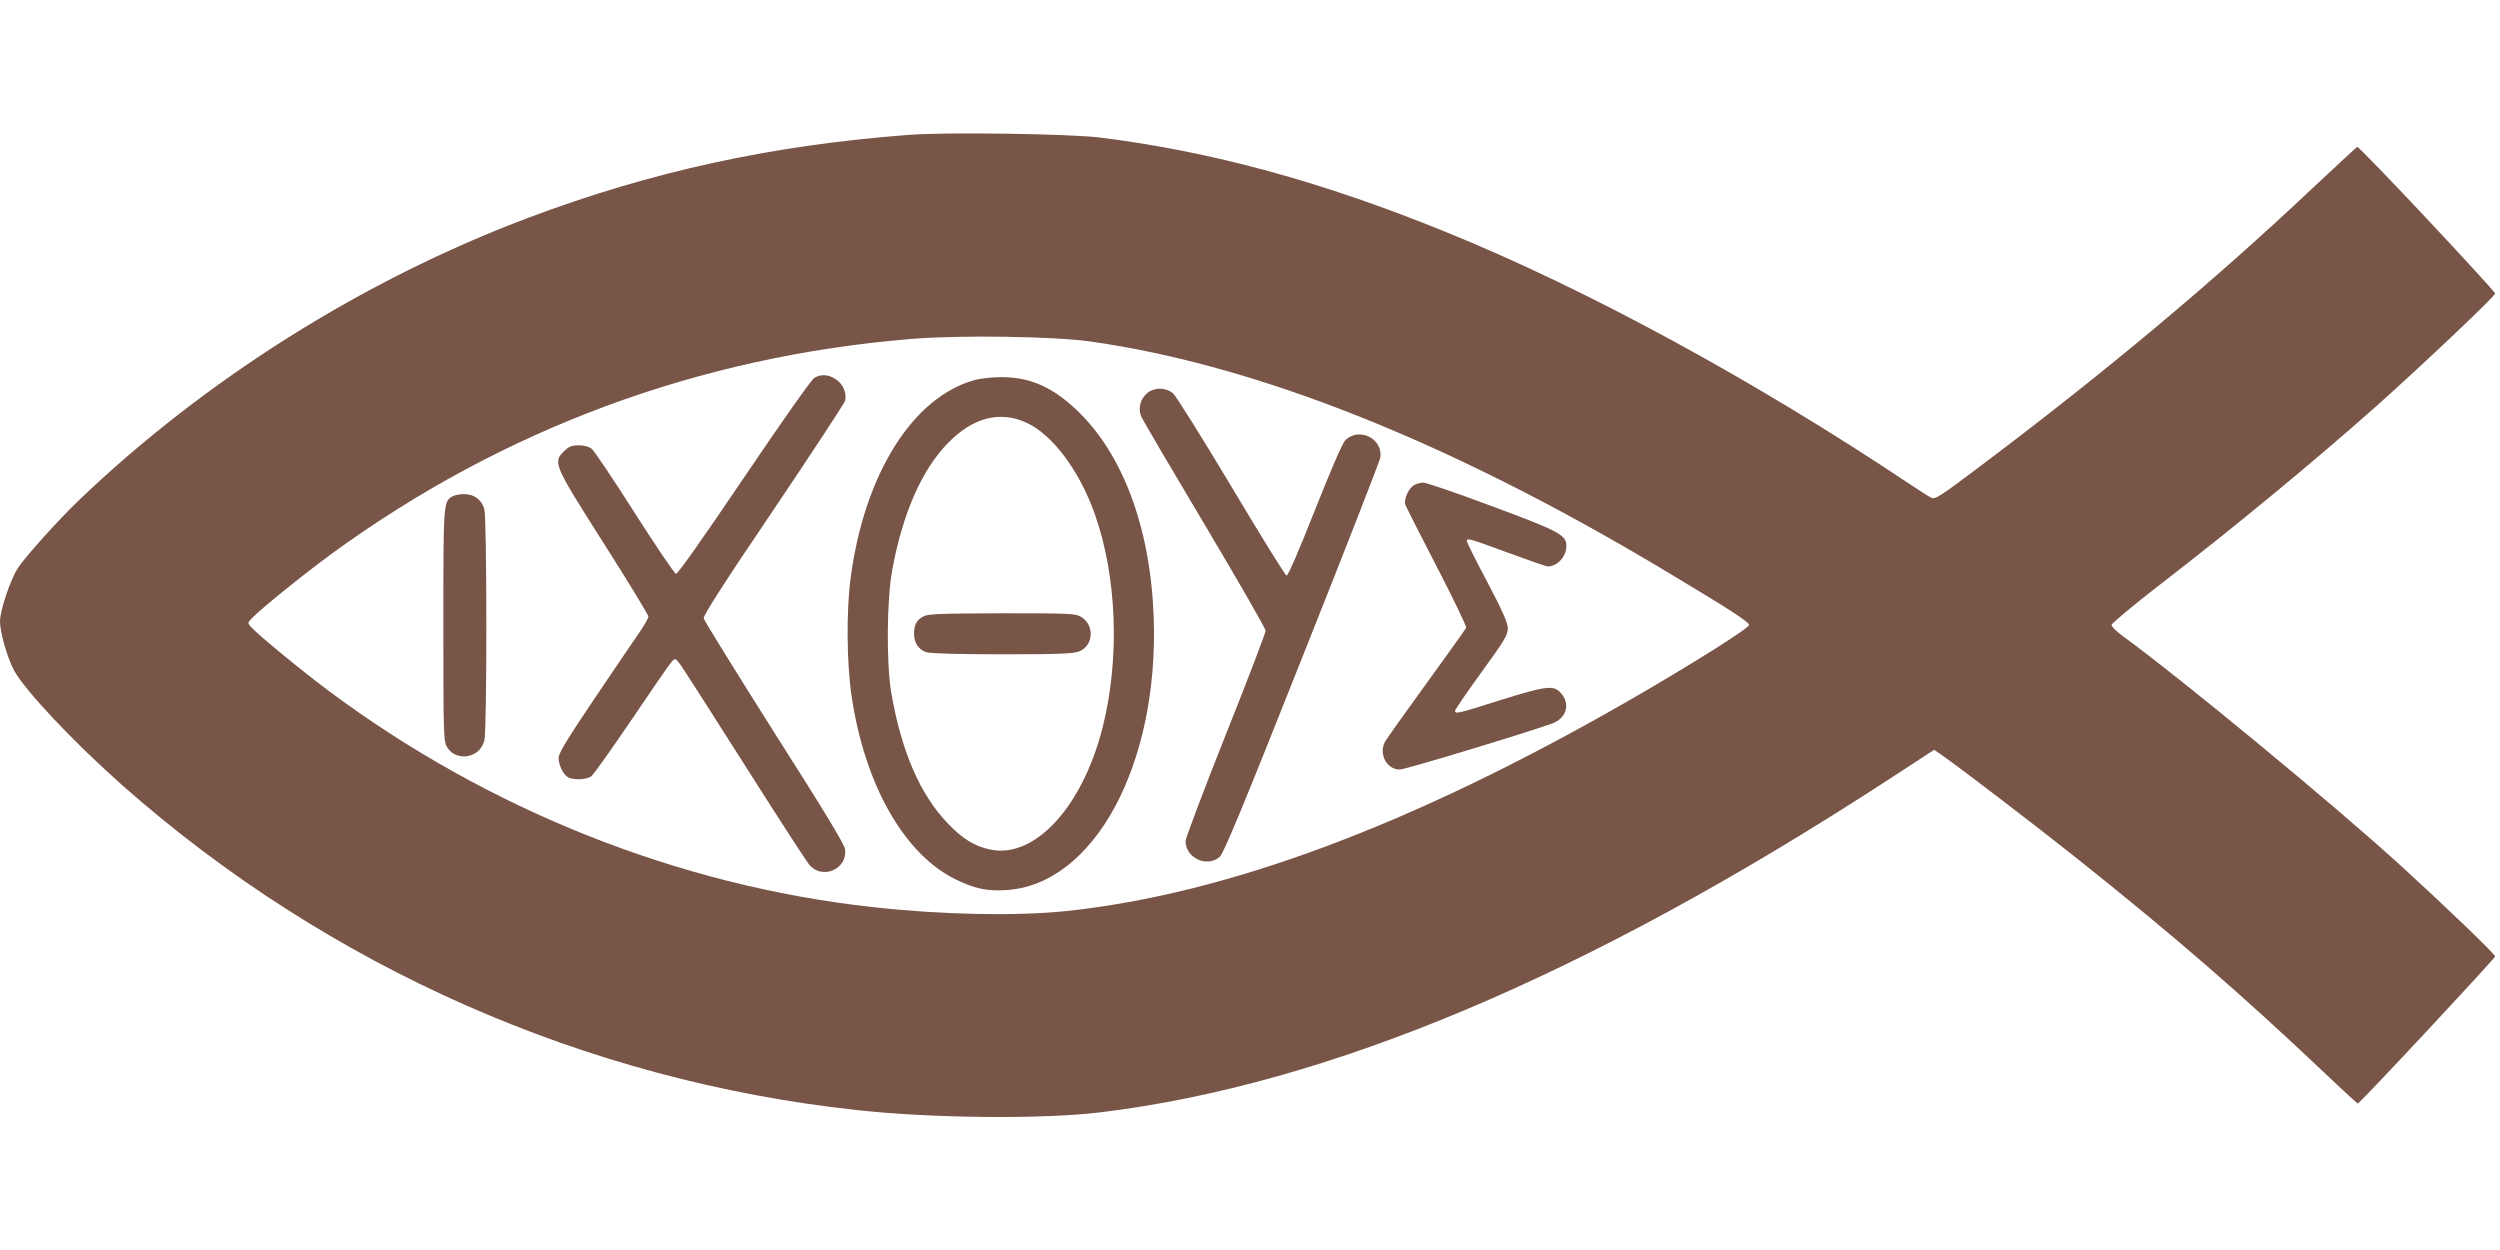 <?xml version="1.0" standalone="no"?>
<!DOCTYPE svg PUBLIC "-//W3C//DTD SVG 20010904//EN"
 "http://www.w3.org/TR/2001/REC-SVG-20010904/DTD/svg10.dtd">
<svg version="1.0" xmlns="http://www.w3.org/2000/svg"
 width="1280pt" height="640pt" viewBox="0 0 1280 640"
 preserveAspectRatio="xMidYMid meet">
<g transform="translate(0,640) scale(0.1,-0.1)"
fill="#795548" stroke="none">
<path d="M4660 5710 c-706 -53 -1322 -187 -1955 -425 -845 -318 -1658 -830
-2304 -1449 -101 -97 -270 -285 -308 -342 -39 -59 -93 -219 -93 -276 0 -56 37
-184 71 -249 56 -104 307 -370 559 -593 1053 -929 2368 -1510 3761 -1660 383
-42 951 -47 1244 -11 1169 142 2489 699 4024 1697 l244 159 46 -32 c109 -77
473 -356 676 -517 512 -408 841 -693 1286 -1114 86 -82 158 -148 161 -148 10
0 703 743 703 753 0 12 -250 252 -481 463 -344 314 -1127 960 -1425 1177 -32
23 -58 49 -58 57 0 8 109 99 242 202 389 300 786 628 1111 916 229 204 611
565 611 579 0 14 -695 755 -706 751 -4 -2 -103 -94 -221 -204 -520 -491 -1072
-952 -1716 -1436 -202 -152 -225 -167 -245 -156 -12 6 -60 37 -107 68 -796
532 -1653 998 -2374 1291 -636 259 -1203 414 -1776 485 -156 19 -778 28 -970
14z m920 -1058 c859 -121 1857 -520 2960 -1183 320 -192 415 -253 415 -269 0
-17 -311 -212 -626 -393 -1104 -633 -2047 -985 -2873 -1072 -255 -26 -635 -19
-991 21 -992 110 -1964 497 -2781 1106 -142 106 -363 288 -398 327 -19 21 -19
21 5 47 41 44 268 227 406 328 878 640 1881 1012 2973 1101 245 20 722 13 910
-13z"/>
<path d="M4170 4466 c-15 -9 -162 -217 -360 -510 -210 -311 -340 -495 -349
-494 -8 2 -103 142 -212 313 -108 170 -207 317 -219 327 -14 11 -39 18 -67 18
-36 0 -50 -6 -74 -29 -59 -59 -56 -66 201 -471 127 -199 230 -369 230 -377 0
-8 -24 -49 -53 -91 -30 -43 -133 -195 -230 -339 -134 -199 -177 -270 -177
-293 0 -38 24 -86 49 -100 29 -15 93 -12 118 5 11 8 105 140 208 292 103 153
195 286 205 296 17 18 18 18 43 -15 13 -18 163 -251 332 -518 169 -267 318
-497 332 -512 68 -72 192 -16 180 83 -3 26 -106 195 -363 599 -196 310 -359
573 -361 584 -3 15 106 184 357 555 198 294 363 546 367 559 9 39 -10 85 -46
109 -38 26 -74 29 -111 9z"/>
<path d="M4993 4455 c-319 -86 -568 -482 -638 -1016 -22 -165 -20 -433 5 -602
67 -455 270 -812 534 -940 96 -47 162 -61 260 -54 449 29 780 644 753 1397
-17 460 -159 839 -397 1063 -125 118 -242 168 -390 166 -41 0 -99 -7 -127 -14z
m262 -219 c133 -61 269 -242 349 -464 115 -321 131 -743 41 -1098 -103 -405
-346 -670 -573 -624 -83 17 -144 55 -221 136 -142 149 -236 368 -288 669 -25
150 -23 472 5 625 53 291 152 516 287 653 127 130 265 165 400 103z"/>
<path d="M4728 3244 c-35 -18 -48 -43 -48 -89 0 -46 23 -81 62 -94 20 -7 160
-11 390 -11 292 0 365 3 394 15 73 30 79 134 10 176 -29 18 -54 19 -406 19
-311 -1 -380 -3 -402 -16z"/>
<path d="M5877 4390 c-38 -30 -52 -80 -34 -122 8 -19 155 -269 326 -556 171
-287 311 -531 311 -541 0 -11 -92 -252 -205 -535 -113 -284 -205 -528 -205
-542 0 -87 110 -138 175 -81 20 17 119 256 421 1017 218 547 398 1009 401
1026 16 97 -108 160 -179 90 -15 -15 -73 -150 -157 -361 -81 -206 -137 -335
-144 -332 -7 2 -134 207 -283 457 -149 249 -283 463 -298 476 -35 30 -93 32
-129 4z"/>
<path d="M7243 3918 c-29 -14 -56 -72 -48 -101 4 -12 77 -156 162 -320 85
-164 152 -304 150 -311 -3 -6 -95 -136 -205 -287 -110 -152 -205 -285 -211
-297 -33 -63 9 -142 76 -142 28 0 645 187 781 236 72 27 93 97 46 153 -38 45
-73 41 -313 -34 -218 -69 -231 -72 -231 -54 0 6 61 95 135 197 117 161 135
191 135 224 0 29 -25 86 -105 238 -58 109 -105 204 -105 210 0 17 16 12 211
-60 103 -38 195 -70 204 -70 49 0 95 51 95 105 0 56 -38 76 -383 204 -180 67
-337 121 -350 120 -12 0 -32 -5 -44 -11z"/>
<path d="M2317 3859 c-47 -27 -47 -30 -47 -661 0 -571 1 -594 20 -625 22 -37
69 -54 114 -42 40 12 64 36 76 78 14 49 13 1134 0 1183 -14 50 -52 78 -104 78
-22 0 -49 -5 -59 -11z"/>
</g>
</svg>
